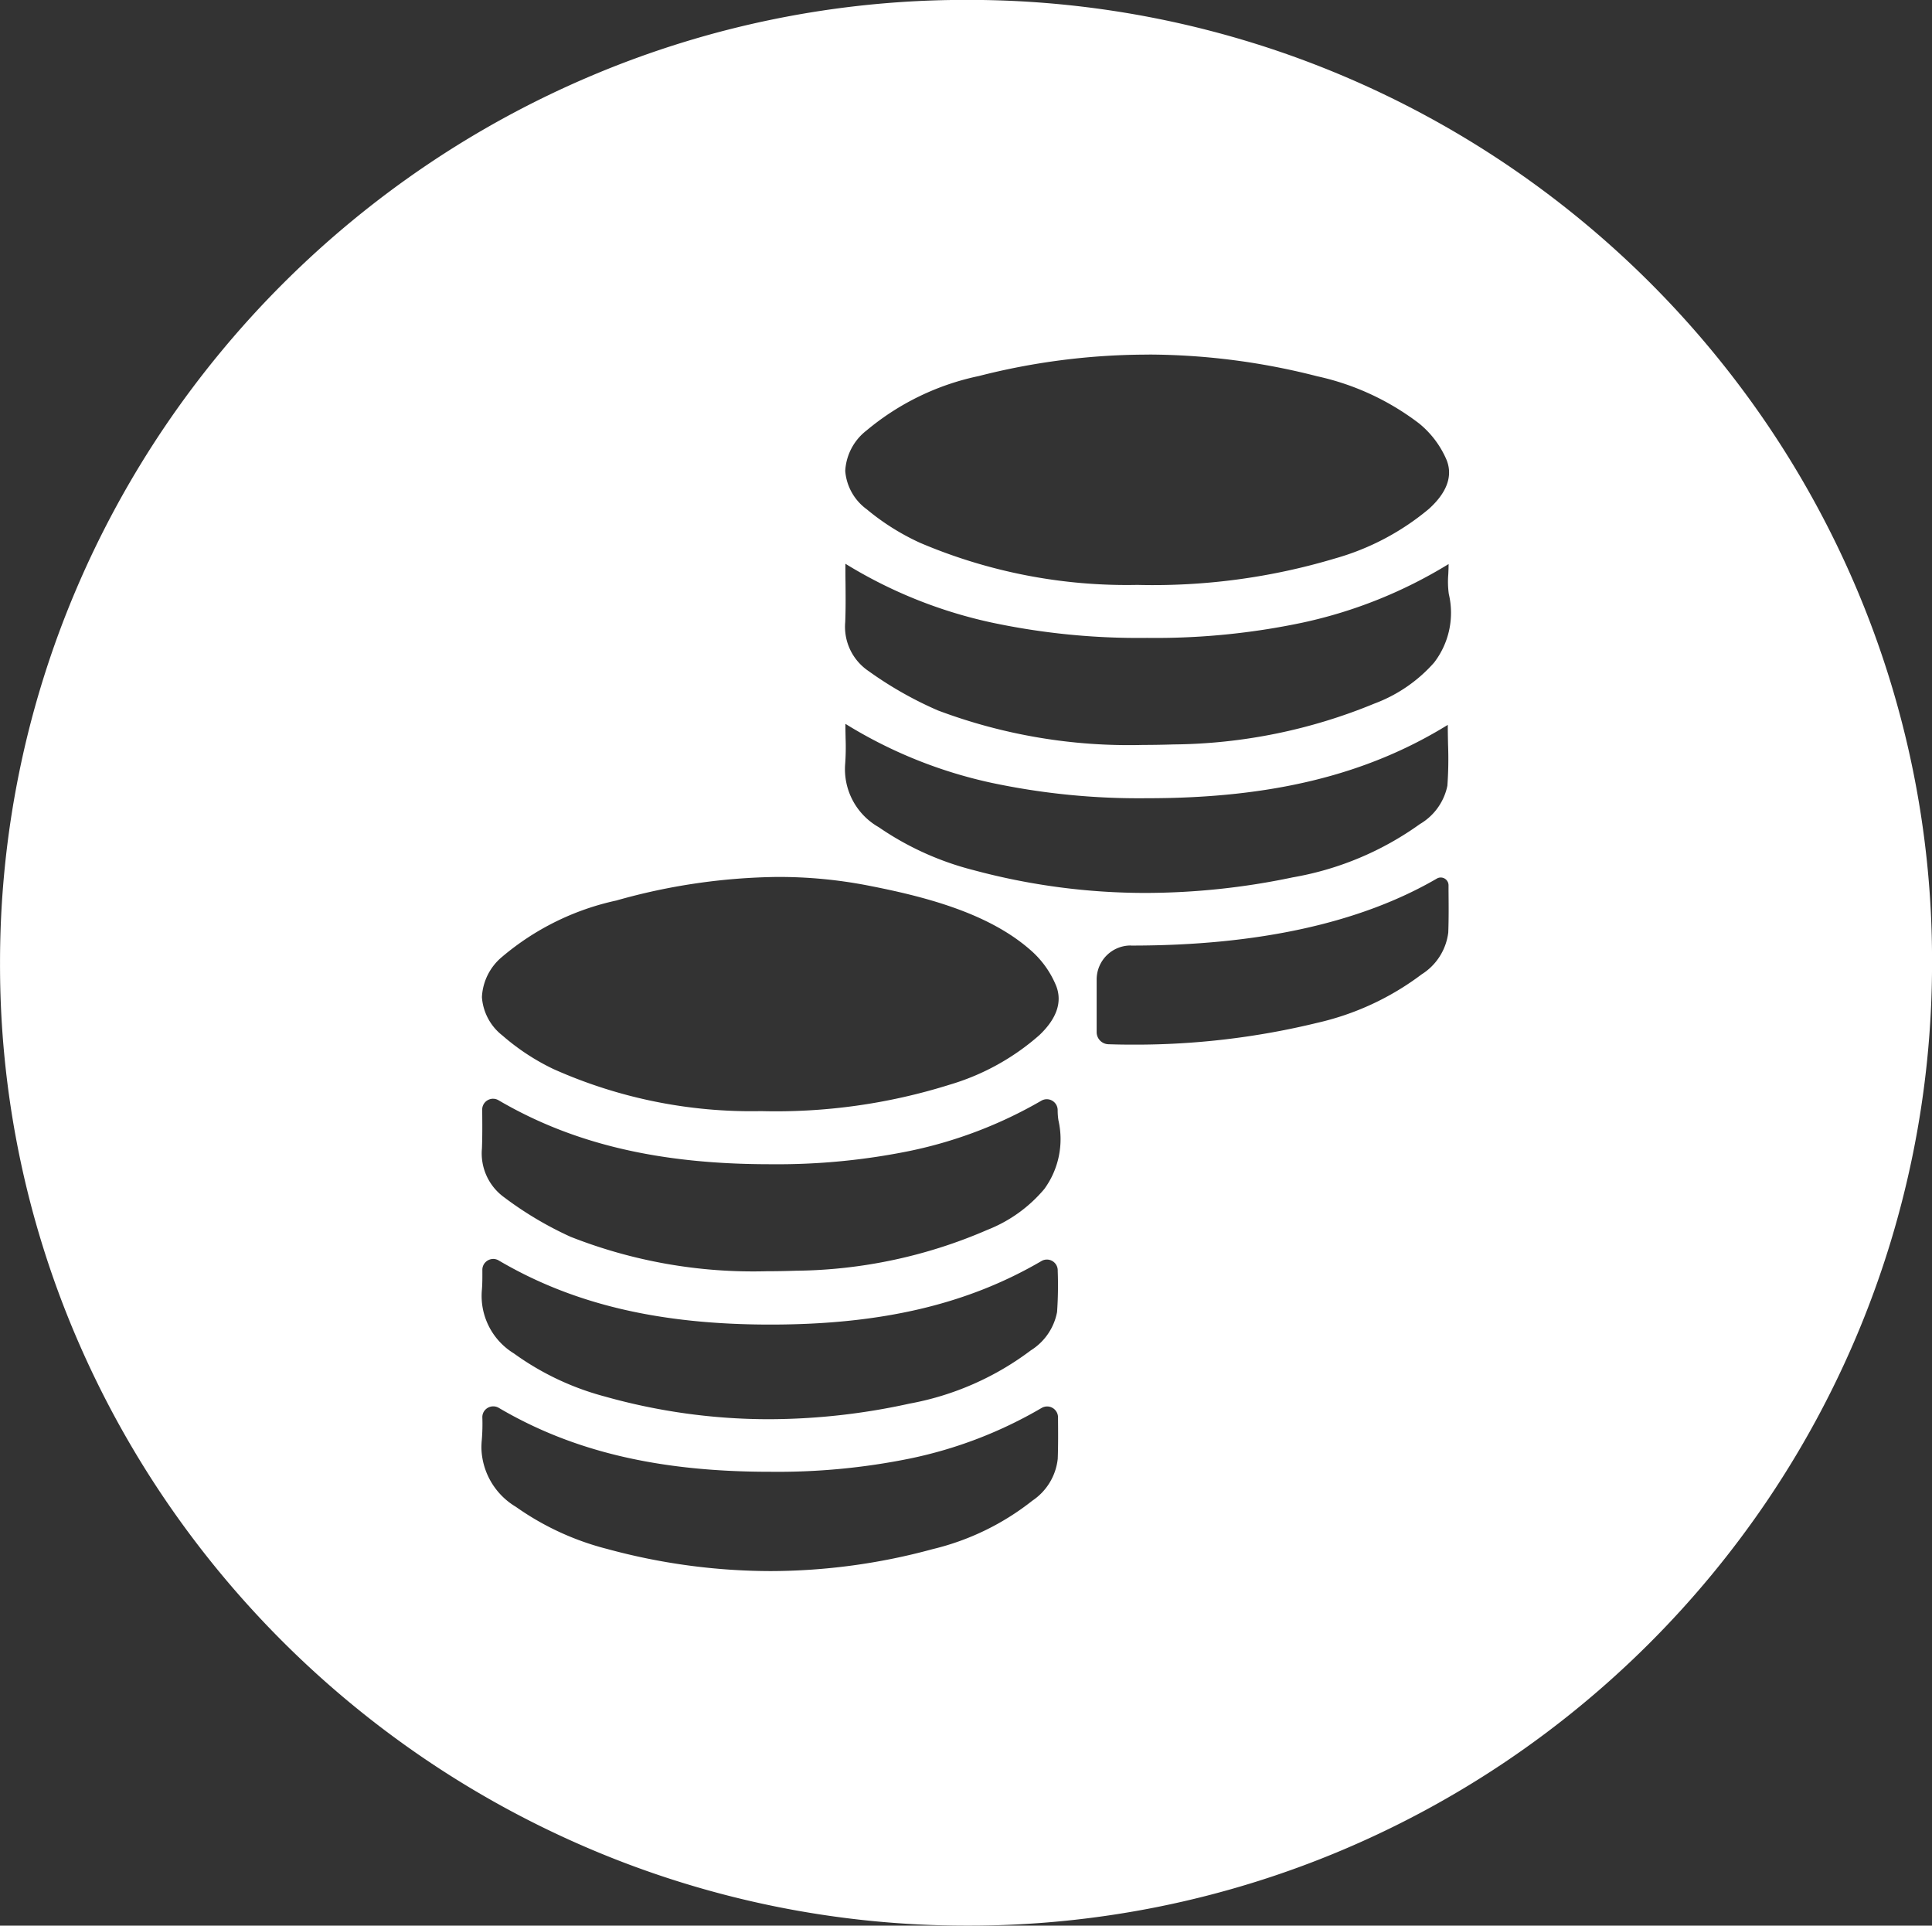<?xml version="1.0" encoding="UTF-8"?>
<svg xmlns="http://www.w3.org/2000/svg" width="124" height="123.58" viewBox="0 0 124 123.58">
  <rect x="0" y="0" width="124" height="123.58" fill="#333333" stroke="none"/>
  <path id="Subtraction_3" data-name="Subtraction 3" d="M-5452.89-7390.644h-.072a61.691,61.691,0,0,1-24.1-4.893,62.418,62.418,0,0,1-10.538-5.714,62.813,62.813,0,0,1-9.19-7.556,62.667,62.667,0,0,1-7.589-9.145,61.862,61.862,0,0,1-5.734-10.481,60.638,60.638,0,0,1-4.885-23.959,61.05,61.05,0,0,1,4.89-24.013,62,62,0,0,1,5.727-10.5,62.6,62.6,0,0,1,7.578-9.153,62.741,62.741,0,0,1,9.176-7.561,62.226,62.226,0,0,1,10.522-5.716,61.542,61.542,0,0,1,24.071-4.894h.215a61.677,61.677,0,0,1,24.036,4.883,62.111,62.111,0,0,1,10.493,5.692,62.429,62.429,0,0,1,9.146,7.528,62.348,62.348,0,0,1,7.55,9.115,61.679,61.679,0,0,1,5.706,10.454,61.028,61.028,0,0,1,4.891,23.934v.254a61.436,61.436,0,0,1-4.907,24.031,61.887,61.887,0,0,1-5.716,10.484,62.312,62.312,0,0,1-7.561,9.133,62.32,62.32,0,0,1-9.155,7.535,61.946,61.946,0,0,1-10.5,5.688A61.521,61.521,0,0,1-5452.89-7390.644Zm-30.451-33.325a.714.714,0,0,0-.507.213.685.685,0,0,0-.194.5,12.3,12.3,0,0,1-.036,1.45c-.015.152-.022.3-.024.457v.069a4.529,4.529,0,0,0,2.212,3.759,17.7,17.7,0,0,0,5.844,2.7,40.074,40.074,0,0,0,10.48,1.424h.021a39.745,39.745,0,0,0,10.406-1.409,16.492,16.492,0,0,0,6.4-3.111,3.709,3.709,0,0,0,1.627-2.684c.032-.852.025-1.7.018-2.6v-.061a.7.7,0,0,0-.7-.7.714.714,0,0,0-.359.1,27.86,27.86,0,0,1-8.454,3.244,42.479,42.479,0,0,1-8.944.848h-.04c-7.121,0-12.648-1.307-17.393-4.1A.7.7,0,0,0-5483.341-7423.969Zm0-9.461a.712.712,0,0,0-.5.211.688.688,0,0,0-.2.5c0,.408.007.841-.03,1.266a4.331,4.331,0,0,0,2.054,4.088,17.692,17.692,0,0,0,5.816,2.759,38.866,38.866,0,0,0,10.555,1.463,42.23,42.23,0,0,0,9.014-1,18.451,18.451,0,0,0,7.789-3.416,3.717,3.717,0,0,0,1.688-2.463,24.53,24.53,0,0,0,.042-2.623v-.057a.694.694,0,0,0-.7-.687.693.693,0,0,0-.353.1c-4.754,2.778-10.276,4.072-17.378,4.072h-.019c-7.119,0-12.654-1.31-17.419-4.109A.706.706,0,0,0-5483.344-7433.43Zm-.01-10.281a.714.714,0,0,0-.5.209.692.692,0,0,0-.2.5v.026c.007.849.014,1.65-.017,2.454a3.482,3.482,0,0,0,1.426,3.138,22.668,22.668,0,0,0,4.26,2.532,31.961,31.961,0,0,0,12.588,2.212c.6,0,1.217-.011,1.841-.032a31.64,31.64,0,0,0,12.329-2.625,9.126,9.126,0,0,0,3.65-2.62,5.427,5.427,0,0,0,.906-4.411,4.14,4.14,0,0,1-.049-.651.7.7,0,0,0-.7-.7.7.7,0,0,0-.356.1,28.273,28.273,0,0,1-8.453,3.222,42.56,42.56,0,0,1-8.928.85h-.015c-7.1,0-12.636-1.3-17.424-4.1A.7.7,0,0,0-5483.354-7443.71Zm18.283-14.234a39.427,39.427,0,0,0-10.376,1.514,16.851,16.851,0,0,0-7.313,3.6,3.581,3.581,0,0,0-1.312,2.6,3.425,3.425,0,0,0,1.319,2.465,14.452,14.452,0,0,0,3.27,2.15,31.1,31.1,0,0,0,13.322,2.7,37.239,37.239,0,0,0,12.1-1.693,15.229,15.229,0,0,0,5.771-3.187c1.1-1.045,1.469-2.1,1.088-3.123a6.093,6.093,0,0,0-1.69-2.357c-2.729-2.386-6.839-3.43-10.5-4.137A29.968,29.968,0,0,0-5465.072-7457.944Zm22.643,4.4a2.183,2.183,0,0,0-2.189,2.17v3.383a.777.777,0,0,0,.749.784c.521.018,1.049.026,1.571.026h.01a49.348,49.348,0,0,0,11.83-1.4,17.584,17.584,0,0,0,6.7-3.112,3.7,3.7,0,0,0,1.707-2.683c.034-.887.025-1.8.017-2.683l0-.348a.5.5,0,0,0-.5-.5.491.491,0,0,0-.249.068c-4.9,2.851-11.484,4.3-19.579,4.3h-.062Zm-18.315-14.225h0c0,.3.005.577.011.847v.04a15.3,15.3,0,0,1-.024,1.655,4.279,4.279,0,0,0,2.148,4.088,18.974,18.974,0,0,0,6.091,2.759,42.422,42.422,0,0,0,11.051,1.463,46.149,46.149,0,0,0,9.438-1,19.748,19.748,0,0,0,8.154-3.417,3.714,3.714,0,0,0,1.767-2.461,24,24,0,0,0,.043-2.654v-.015c-.008-.377-.017-.8-.017-1.238-5.2,3.211-11.321,4.707-19.267,4.707h-.033a45.484,45.484,0,0,1-9.982-.988,29.736,29.736,0,0,1-9.381-3.786Zm0-10.272h0c0,.422,0,.833.007,1.214.008.875.015,1.7-.019,2.527a3.426,3.426,0,0,0,1.492,3.14,23.966,23.966,0,0,0,4.462,2.533,34.838,34.838,0,0,0,13.178,2.212c.616,0,1.265-.011,1.929-.032a34.565,34.565,0,0,0,12.909-2.625,9.552,9.552,0,0,0,3.821-2.622,5.237,5.237,0,0,0,.948-4.411,5.793,5.793,0,0,1-.033-1.258c.009-.2.02-.428.02-.66a29.951,29.951,0,0,1-9.381,3.761,45.66,45.66,0,0,1-9.959.978h-.038a45.259,45.259,0,0,1-9.974-.99,29.961,29.961,0,0,1-9.362-3.768Zm19.2-13.423a43.765,43.765,0,0,0-10.638,1.375,16.477,16.477,0,0,0-7.2,3.489,3.522,3.522,0,0,0-1.373,2.6,3.371,3.371,0,0,0,1.382,2.463,15.205,15.205,0,0,0,3.423,2.152,33.872,33.872,0,0,0,13.948,2.7,40.668,40.668,0,0,0,12.667-1.693,16.261,16.261,0,0,0,6.044-3.187c1.154-1.045,1.538-2.1,1.139-3.123a6.1,6.1,0,0,0-1.769-2.357,16.606,16.606,0,0,0-6.54-3.029,43.976,43.976,0,0,0-10.732-1.394Z" transform="translate(5515 7514.223)" fill="#fff"></path>
</svg>
